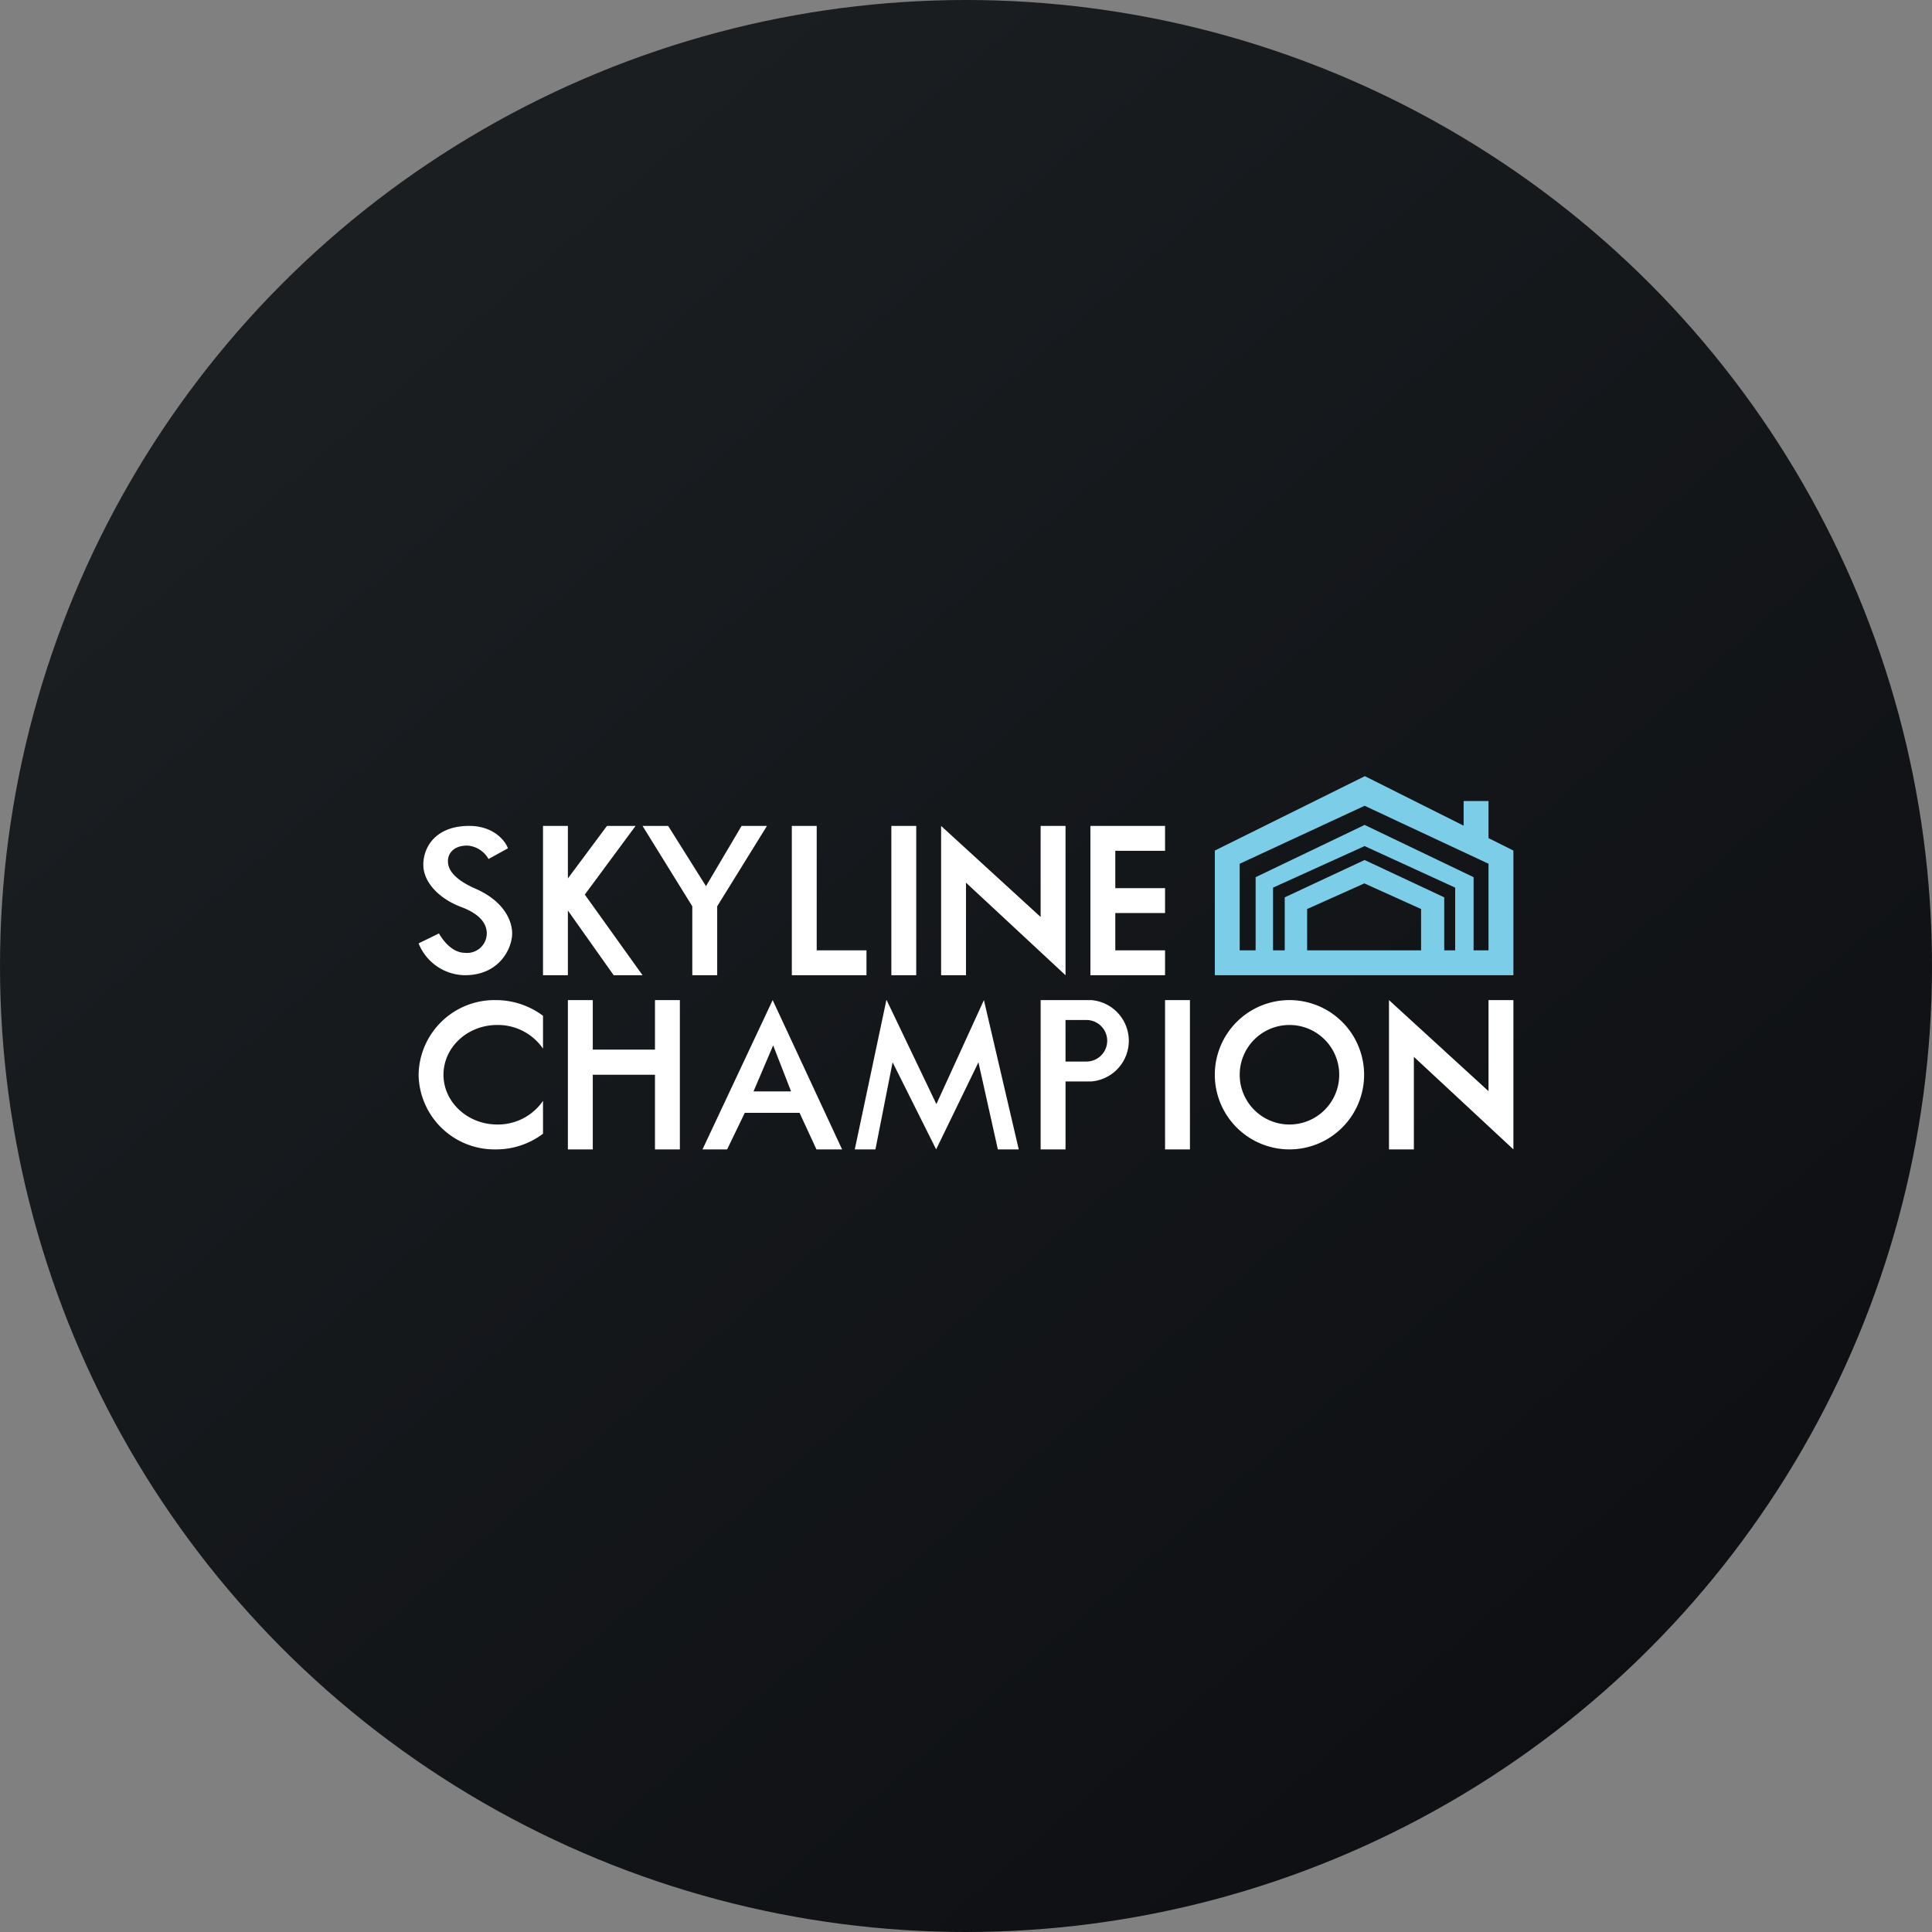<?xml version='1.0' encoding='utf-8'?>
<svg xmlns="http://www.w3.org/2000/svg" viewBox="0 0 300 300" width="300" height="300">
  <rect x="0" y="0" width="300" height="300" fill="#808080" stroke="none"/>
  <defs>
    <linearGradient id="a" x1="60.87" y1="254.377" x2="370.137" y2="-100.855" gradientTransform="matrix(1, 0, 0, -1, 0, 302)" gradientUnits="userSpaceOnUse">
      <stop offset="0" stop-color="#1a1e21" />
      <stop offset="1" stop-color="#06060a" />
    </linearGradient>
  <clipPath id="bz_circular_clip"><circle cx="150.0" cy="150.0" r="150.0" /></clipPath></defs>
  <g clip-path="url(#bz_circular_clip)"><path d="M0,0H300V300H0Z" fill="url(#a)" />
  <path d="M72.573,128.249c3.98-.116,5.873,2.28,6.298,3.477l-3.014,1.661a4.095,4.095,0,0,0-3.284-2.086c-2.434,0-3.014,1.545-3.014,2.318,0,.502-.155,2.434,4.25,4.366,4.443,1.932,5.718,4.984,5.718,6.955,0,2.318-1.97,6.491-7.341,6.491A7.852,7.852,0,0,1,65,146.486l3.168-1.545s1.545,3.014,4.057,3.014a3.049,3.049,0,0,0,3.361-3.014c0-1.236-.696-2.898-4.057-4.134-3.323-1.275-5.795-3.786-5.795-6.529C65.734,131.572,67.589,128.365,72.573,128.249Zm65.836,0h3.864v23.182h-3.864Zm26.002,27.045h-2.82v23.182h3.864V167.929h3.98a6.336,6.336,0,0,0,0-12.634Zm1.043,9.543v-6.452H168.7a3.226,3.226,0,0,1,0,6.452Zm15.455-9.543h3.864v23.182h-3.864Zm-54.091-27.045h-3.864v23.182h11.591v-3.864h-7.727ZM88.182,155.295h3.864v7.689h9.659v-7.689h3.864v23.182h-3.864V166.886h-9.659v11.591H88.182Zm85-27.045h-3.864v23.182h11.591v-3.864h-7.727v-5.795h7.727v-3.864h-7.727V132.113h7.727v-3.864Zm-88.864,0h3.864v8.152l6.066-8.152h4.443L90.809,138.913l8.964,12.518H95.291l-7.109-10.045v10.045H84.318Zm23.182,12.48-7.727-12.48h3.98l5.873,9.35,5.525-9.35h3.941l-7.727,12.48v10.702H107.5Zm38.636-12.48v23.182H150V137.059l15.454,14.373V128.249h-3.864V142.39Zm69.545,27.045v23.182h3.864V164.104L235,178.477V155.295h-3.864v14.141Z" fill="#fff" />
  <path d="M200.227,178.477a11.591,11.591,0,1,0-11.591-11.591A11.591,11.591,0,0,0,200.227,178.477Zm0-3.864a7.727,7.727,0,1,0-7.727-7.727A7.727,7.727,0,0,0,200.227,174.613Z" fill="#fff" fill-rule="evenodd" />
  <path d="M84.318,176.043a12.056,12.056,0,0,1-7.341,2.434A11.784,11.784,0,0,1,65,166.889l0-.003a11.786,11.786,0,0,1,11.977-11.591,12.221,12.221,0,0,1,7.341,2.434v5.1a8.5,8.5,0,0,0-7.109-3.67c-4.636,0-8.345,3.477-8.345,7.727s3.748,7.727,8.345,7.727a8.5,8.5,0,0,0,7.109-3.67Z" fill="#fff" />
  <path d="M109.084,178.477,119.98,155.295l10.78,23.182h-3.98l-2.627-5.68h-8.5l-2.743,5.68h-3.825Zm7.92-9.002,3.052-7.148,2.782,7.148h-5.834Z" fill="#fff" fill-rule="evenodd" />
  <path d="M137.636,155.295,132.73,178.477h3.207l2.666-13.523,6.761,13.523,6.568-13.523,3.014,13.523h3.245l-5.409-23.182-7.38,16.15-7.727-16.15Z" fill="#fff" />
  <path d="M188.636,132.074v19.357H235V132.074l-3.864-1.932v-5.757h-3.864v3.825l-15.339-7.689Zm3.864,2.048v13.445h2.473V136.208l16.923-8.114,16.923,8.114v11.359h2.318V134.122L211.895,125.12Zm5.177,13.445v-9.736l14.218-6.452,14.064,6.452v9.736h-1.7v-8.23l-12.364-5.795-12.402,5.795v8.23Zm5.293-6.414v6.414h17.695v-6.414l-8.809-3.98Z" fill="#7ccde8" fill-rule="evenodd" />
</g></svg>